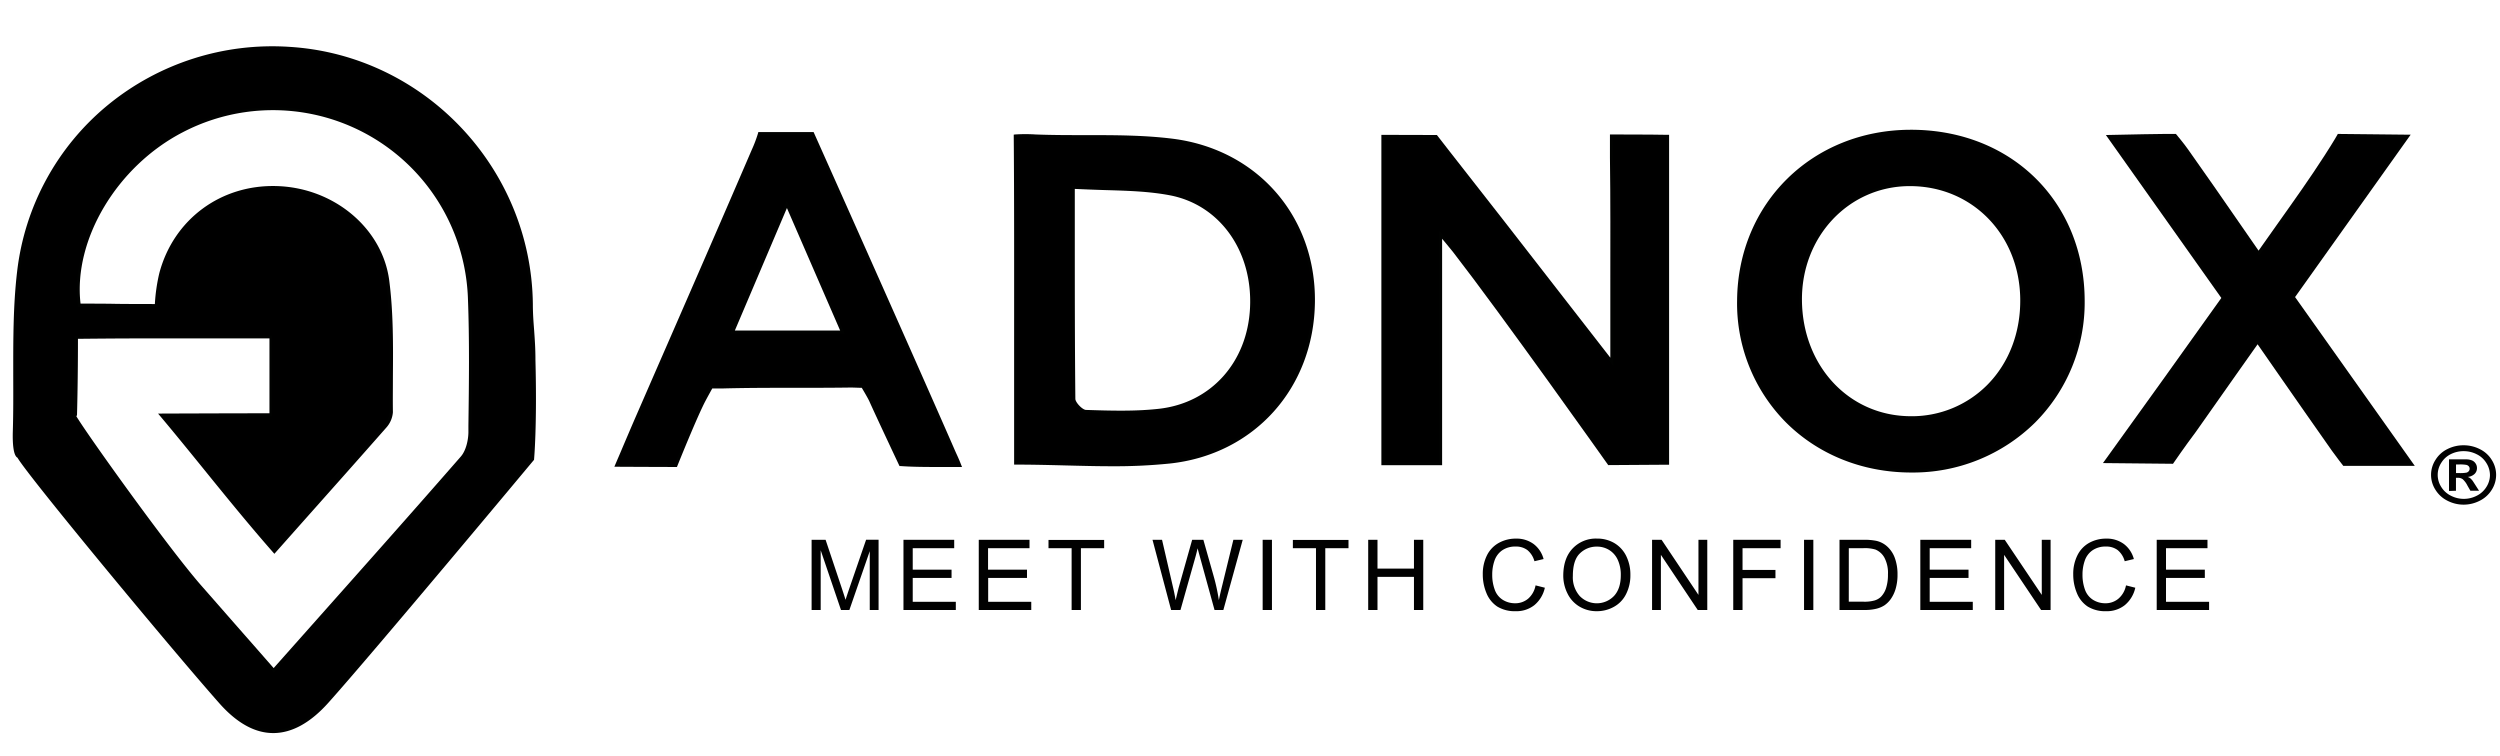 <svg height="756" viewBox="-4.341 -10.898 849.954 247.328" width="2500" xmlns="http://www.w3.org/2000/svg"><path d="m465.82 30.64c5.77 0 18.13.05 18.13.05s2.09 2.72 3.73 4.8c17.13 21.78 34.07 43.7 51.08 65.57 1.07 1.37 5 6.28 5 6.28v-10c0-19.83.17-39.66-.1-59.48v-7.33s13.86 0 19.11.12v111.09l-20 .14s-36.16-50.94-52.73-72.24c-1.09-1.39-2.25-2.72-4.59-5.55v77.84h-19.63z" fill-rule="evenodd"/><path d="m542.43 142.38-.15-.21c-.36-.51-36.26-51.17-52.64-72.27-.67-.87-1.4-1.74-2.4-2.93l-1.29-1.55v77h-20.65v-112.32h.5c5.77 0 18.13.05 18.13.05h.25l.15.2s2.09 2.72 3.72 4.79c12.58 16 25.26 32.32 37.52 48.12q6.78 8.73 13.57 17.45l4 5.15v-8.58-16.34c0-14.14.07-28.76-.13-43.13v-7.84h.5c.14 0 13.93 0 19.12.12h.49v112.15zm-76.13-1h18.65v-78.74l.89 1.07c.86 1.05 1.57 1.89 2.17 2.61 1 1.2 1.74 2.07 2.42 2.95 15.85 20.42 49.95 68.47 52.51 72.1l19.26-.14v-110.15c-4.89-.09-15.68-.11-18.12-.11v6.82c.2 14.38.16 29 .13 43.15v27.8l-.89-1.13s-3.89-4.91-5-6.28l-13.5-17.46c-12.3-15.79-25-32.13-37.55-48.11-1.38-1.75-3.08-3.95-3.59-4.61-1.7 0-11.93-.05-17.38-.05z" fill="#010201"/><path d="m645.56 28.86c33.74.1 58.33 24.43 58.35 57.74 0 32.67-25.65 57.93-58.71 57.79-33.39-.13-58.68-25.19-58.46-57.93.22-32.92 25.53-57.7 58.82-57.6zm-37.74 57.5c.2 22.45 16.43 39.79 37.35 39.9 21.84.11 38.24-17.46 37.86-40.57-.37-22.15-17-38.86-38.38-38.66-21.07.21-37.08 17.3-36.83 39.33z" fill-rule="evenodd"/><path d="m645.46 144.9h-.26c-16.5-.06-31.62-6.2-42.58-17.27a57.43 57.43 0 0 1 -16.38-41.16c.23-33.15 25.63-58.1 59.11-58.1h.21c34.08.1 58.83 24.6 58.85 58.24a57.78 57.78 0 0 1 -16.86 41.31 59.08 59.08 0 0 1 -42.09 16.98zm-.11-115.54c-32.92 0-57.89 24.52-58.11 57.11a56.45 56.45 0 0 0 16.09 40.45c10.77 10.88 25.64 16.91 41.87 17h.26a58.08 58.08 0 0 0 41.36-16.72 56.8 56.8 0 0 0 16.59-40.56c0-33.06-24.35-57.14-57.86-57.24h-.2zm0 97.4h-.21c-21-.11-37.65-17.85-37.85-40.39-.2-22.14 16.19-39.63 37.32-39.84 21.78-.23 38.52 16.62 38.89 39.15.2 11.74-3.88 22.44-11.48 30.12a37.14 37.14 0 0 1 -26.69 10.96zm-37.06-40.4c.2 22.35 16 39.29 36.86 39.4a36.17 36.17 0 0 0 26.16-10.66c7.41-7.49 11.38-17.93 11.19-29.4-.36-21.83-16.45-38.17-37.49-38.17h-.39c-20.57.2-36.52 17.26-36.33 38.83z" fill="#010201"/><path d="m340.92 141.71v-17.25c0-29.06.13-64.94-.11-94a51.67 51.67 0 0 1 6.89 0c15.51.62 31.2-.5 46.52 1.43 29.22 3.68 48.3 26.48 48 55s-20.07 51.41-49.05 54.45c-16.92 1.81-34.13.37-52.25.37zm19.63-93.76c0 25.16-.08 48.53.19 71.9 0 1.5 2.62 4.22 4.1 4.27 8.3.27 16.69.53 24.92-.39 18-2 30.52-16.3 31.37-34.92.89-19.16-10-35.29-27.69-38.65-10.42-1.98-21.31-1.52-32.89-2.21z" fill-rule="evenodd"/><path d="m373.82 142.77c-5.26 0-10.59-.14-16.06-.28s-11.13-.28-16.82-.28h-.5v-17.75-22.87c0-24.25.05-49.33-.13-71.12v-.44l.44-.06a54.22 54.22 0 0 1 7 0c5.63.22 11.37.22 16.92.22 9.77 0 19.85 0 29.64 1.22 28.85 3.63 48.75 26.46 48.4 55.52-.35 29.33-20.71 51.92-49.5 54.93a183.58 183.58 0 0 1 -19.39.91zm-32.38-1.56c5.53 0 11 .15 16.35.28 12.22.31 23.77.61 35.3-.6 28.28-3 48.26-25.15 48.61-53.95.34-28.54-19.2-51-47.52-54.52-9.73-1.23-19.79-1.22-29.52-1.21-5.56 0-11.31 0-17-.22-3.7-.15-5.59-.1-6.37-.06.18 21.68.15 46.58.13 70.66v22.87zm35.23-16.34c-4 0-7.93-.13-11.83-.26-1.74-.05-4.56-3-4.58-4.75-.22-19-.2-37.84-.19-57.83v-14.61h.53c3.65.22 7.27.33 10.76.43 7.73.22 15 .43 22.2 1.79 17.45 3.31 29 19.41 28.09 39.16-.88 19.14-13.66 33.37-31.81 35.39a118.52 118.52 0 0 1 -13.19.68zm-15.6-76.39v13.55c0 20 0 38.86.19 57.82 0 1.22 2.41 3.73 3.61 3.77 8.16.26 16.59.54 24.85-.39 17.65-2 30.08-15.81 30.93-34.44.89-19.24-10.33-34.92-27.28-38.14-7.09-1.34-14.35-1.55-22-1.77-3.39-.1-6.83-.24-10.32-.4z" fill="#010201"/><path d="m321.98 142.49c-6.84 0-14.43.15-20.18-.29 0 0-7.5-15.87-10.17-21.83-.55-1.23-2.69-4.77-2.69-4.77s-2.88-.13-4.22-.11c-14.42.22-28.85-.08-43.27.31h-3.93s-1.78 3.21-2.33 4.22c-2.87 5.32-9.73 22.44-9.73 22.44s-5.28 0-20.18-.08c2.73-6.37 4.88-11.5 7.1-16.6 13.14-30.15 26.37-60.26 39.34-90.48a41.16 41.16 0 0 0 2.1-5.66h18.09s33.69 75.37 47.75 107.58c.57 1.21 1.1 2.27 2.32 5.27zm-58.83-88.76-18.45 43.42h37.32c-6.3-14.51-12.2-28.07-18.87-43.42z" fill-rule="evenodd"/><path d="m313.47 143.02c-4.18 0-8.27-.06-11.7-.32h-.29l-.13-.26c-.07-.16-7.53-15.95-10.17-21.84-.46-1-2.05-3.69-2.53-4.49-.75 0-2.86-.11-3.92-.1-6.15.09-12.4.09-18.45.09-8.13 0-16.55 0-24.81.22h-3.65c-.44.78-1.73 3.12-2.19 4-2.83 5.24-9.63 22.22-9.7 22.39l-.13.31h-.33c-.06 0-5.46 0-20.19-.08h-.75l.29-.69c.89-2.09 1.73-4 2.52-5.91 1.63-3.82 3.09-7.26 4.59-10.7q5.33-12.24 10.68-24.49c9.43-21.61 19.19-44 28.65-66a44.85 44.85 0 0 0 2.12-5.61l.09-.39h18.8l.13.3c.34.75 33.86 75.74 47.76 107.58.14.33.28.64.44 1 .42.94 1 2.1 1.85 4.3l.28.69h-5zm-11.34-1.29c4.52.32 10.17.3 15.64.27h3.47c-.73-1.75-1.18-2.75-1.55-3.58l-.45-1c-13.42-30.78-45.29-102.08-47.62-107.29h-17.38a51.29 51.29 0 0 1 -2.06 5.4c-9.46 22-19.22 44.38-28.65 66l-10.71 24.48c-1.49 3.43-2.95 6.87-4.58 10.7-.71 1.65-1.44 3.38-2.22 5.21 12.17.08 17.73.08 19.09.07.94-2.35 7-17.29 9.62-22.18.55-1 2.33-4.22 2.33-4.22l.15-.26h4.21c8.28-.22 16.7-.22 24.84-.22 6 0 12.29 0 18.43-.09 1.34 0 4.13.11 4.25.11h.27l.13.23c.09.15 2.17 3.58 2.73 4.83 2.47 5.45 9.07 19.45 10.06 21.54zm-19.31-44.09h-38.88l19.21-45.19zm-37.33-1h35.81l-18.1-41.66z" fill="#010201"/><path d="m775.38 85.28 40.29 56.81-23.09.08s-2.45-3.14-3.71-4.93c-8.39-11.9-16.69-23.88-25.67-36.77-7.46 10.63-14.41 20.49-21.33 30.37-3.74 5-7.61 10.63-7.61 10.63l-22.59-.23c13.48-18.64 26.61-37 39.9-55.64l-38.93-54.96c5.39-.14 19.25-.41 22.64-.35 0 0 2.67 3.2 4 5.08 8 11.33 15.9 22.79 24.36 35 8.06-11.53 15.81-22 22.84-32.92 3.47-5.39 4.4-7.14 4.4-7.14 5.74 0 17.42.25 23.43.25z" fill-rule="evenodd"/><path d="m792.33 142.64-.15-.2s-2.47-3.17-3.72-4.95c-6.2-8.8-12.3-17.56-18.76-26.84l-6.5-9.35-7 9.91c-4.76 6.77-9.37 13.32-14 19.88-3.7 4.91-7.57 10.56-7.61 10.62l-.15.22-23.82-.24.57-.78c13.32-18.43 26.59-37 39.43-55l.25-.36-39.26-55.41h.94c5-.13 19.15-.41 22.65-.35h.23l.15.18c.11.13 2.7 3.23 4 5.11 5.94 8.36 11.71 16.7 17.82 25.54q3 4.37 6.13 8.85c2.26-3.22 4.49-6.36 6.69-9.46 5.55-7.81 10.8-15.19 15.73-22.85 3.41-5.29 4.37-7.09 4.38-7.1l.14-.27h.3c2.84 0 7.23.06 11.47.12s8.93.13 12 .13h1l-39.3 55.21 40.7 57.39zm-29.13-43 7.32 10.51c6.46 9.28 12.56 18 18.76 26.84 1.06 1.51 3 4 3.54 4.72l21.89-.08-39.89-56.35 38.58-54.21c-3 0-7-.07-11-.13s-8.33-.12-11.17-.12c-.37.66-1.53 2.65-4.27 6.91-5 7.69-10.2 15.07-15.75 22.89-2.34 3.28-4.71 6.61-7.1 10l-.42.59-.4-.59q-3.33-4.78-6.54-9.44c-6.11-8.84-11.88-17.18-17.81-25.53-1.14-1.6-3.28-4.18-3.85-4.87-3.45 0-15.39.18-21.45.32l38.54 54.54-.67.94c-12.65 17.72-25.73 36-38.86 54.21l21.35.21c.75-1.09 4.18-6.05 7.48-10.42 4.57-6.55 9.18-13.1 13.94-19.87z" fill="#010201"/><path d="m177.23 106.71c0-7.48-.79-11.57-.88-19-.55-46.11-36.62-84.19-82.36-87-46.22-2.83-86.58 29.87-92 76.05-2.11 17.84-.92 36.06-1.45 54.1-.25 8.59 1.42 8.64 1.42 8.64 0 1.61 48 60.17 68.63 83.52 11.83 13.41 24.33 13.33 36.44-.2 15.38-17.18 69.75-82.39 69.75-82.39s1.04-10.95.45-33.72zm-21.81 24.62c0 2.89-.9 6.45-2.72 8.53-20.9 23.91-42.06 47.59-64 72.29-8.59-9.79-16.72-19.09-24.87-28.36-10.7-12.17-38.55-50.92-42.63-57.74-.48-.8 0 0 0-.78.32-13.51.32-26.32.32-26.32s13-.14 20.61-.14h45.49v26.49c-12.05 0-37.31.1-37.31.1 11.86 14.1 25.17 31.25 38.48 46.39 13-14.61 25.41-28.46 37.69-42.42a8.33 8.33 0 0 0 2.18-5c-.17-14.93.69-30-1.24-44.76-2.36-18-19.25-31.07-37.69-31.63a39 39 0 0 0 -39.45 29.24 61.18 61.18 0 0 0 -1.46 10.93s-8.64 0-13.62-.06c-4.23-.06-8.5-.08-12.57-.08-2.82-22.24 12.68-47.7 35-59.25 43.6-22.5 95.69 7.68 97.6 56.76.64 15.25.39 30.54.19 45.81z" fill-rule="evenodd"/><path d="m88.58 233.48h-.06c-6.23 0-12.39-3.44-18.33-10.17-17-19.23-65.34-77.62-68.58-83.44a1.43 1.43 0 0 1 -.35-.27c-.95-1-1.38-4-1.24-8.79.18-6.19.16-12.51.14-18.62 0-11.7-.07-23.79 1.31-35.53a86.05 86.05 0 0 1 30.9-56.73 88.2 88.2 0 0 1 61.66-19.75c45.89 2.81 82.27 41.24 82.79 87.46 0 3.56.25 6.38.45 9.1.21 3 .43 6 .43 9.94.58 22.54-.46 33.63-.47 33.74v.15l-.1.12c-.54.65-54.55 65.42-69.76 82.4-6.15 6.9-12.47 10.39-18.79 10.39zm-86.54-94.52h.4v.49c.89 2.44 47.28 59.14 68.5 83.19 5.74 6.5 11.65 9.81 17.58 9.83s12.13-3.35 18.12-10c14.88-16.62 67-79.08 69.63-82.25.13-1.4 1-12.42.46-33.47 0-3.89-.21-6.8-.43-9.87-.2-2.74-.41-5.58-.45-9.16-.54-45.72-36.51-83.72-81.89-86.51-46-2.82-86.17 30.39-91.5 75.61-1.37 11.68-1.33 23.74-1.3 35.4 0 6.12 0 12.45-.14 18.66-.2 6.81.85 7.94 1.02 8.08zm86.66 73.95-8-9.17c-5.84-6.66-11.52-13.15-17.22-19.62-11-12.47-38.78-51.3-42.68-57.81-.26-.45-.37-.63-.21-.91l.16-.26c.31-13.31.32-26.06.32-26.19v-.49h.49c.13 0 13.14-.14 20.62-.14h46v27.49h-.5c-10.51 0-31.3.08-36.24.1 4.38 5.22 8.89 10.77 13.65 16.63 7.73 9.51 15.73 19.34 23.73 28.5l8.28-9.29c10-11.25 19.51-21.87 29-32.71a7.86 7.86 0 0 0 2-4.62v-12c.08-10.78.16-21.92-1.24-32.66-2.26-17.21-18.25-30.63-37.21-31.2-18.6-.59-34.23 11-39 28.87a60.94 60.94 0 0 0 -1.43 10.78v.48h-.4c-.08 0-8.7 0-13.63-.06-3.89-.06-8.11-.08-12.56-.08h-.44l-.06-.44c-2.81-22.22 12.37-47.91 35.31-59.75a67.32 67.32 0 0 1 98.38 57.14c.56 14.52.36 29.31.17 43.6v2.23c0 2.63-.8 6.52-2.85 8.86-16.54 18.93-33 37.41-50.38 57l-13.61 15.32zm-67.08-87.13c3.89 6.5 31.63 45.23 42.57 57.67 5.7 6.47 11.38 13 17.22 19.62l7.29 8.32 13.23-14.89c17.4-19.57 33.84-38.05 50.38-57 1.86-2.13 2.56-5.76 2.6-8.21v-2.23c.19-14.28.39-29.05-.17-43.55a66.33 66.33 0 0 0 -96.87-56.33c-22.44 11.58-37.34 36.57-34.83 58.3 4.29 0 8.37 0 12.14.08 4.25.06 11.25.06 13.13.06a60 60 0 0 1 1.51-10.49c4.85-18.3 20.93-30.21 40-29.61 19.44.59 35.85 14.37 38.17 32.07 1.41 10.81 1.33 22 1.25 32.8 0 3.94-.06 8 0 12a8.8 8.8 0 0 1 -2.3 5.3c-9.53 10.84-19 21.46-29 32.71l-9 10.14-.38-.43c-8.16-9.29-16.29-19.29-24.15-29-5-6.16-9.75-12-14.33-17.44l-.69-.81h1.07c.25 0 24.71-.1 36.81-.1v-25.45h-45c-6.65 0-17.66.11-20.11.14 0 2.48 0 13.95-.32 25.83a1.17 1.17 0 0 1 -.22.5z" fill="#010201"/><path d="m833.28 135.64a12 12 0 0 1 5.45 1.3 9.78 9.78 0 0 1 4.09 3.7 9.42 9.42 0 0 1 0 10.12 10 10 0 0 1 -4.08 3.73 12 12 0 0 1 -11 0 10 10 0 0 1 -4.08-3.73 9.36 9.36 0 0 1 0-10.12 9.78 9.78 0 0 1 4.1-3.72 12 12 0 0 1 5.52-1.28zm0 2a9.63 9.63 0 0 0 -4.37 1 7.93 7.93 0 0 0 -3.29 3 7.58 7.58 0 0 0 0 8.14 8 8 0 0 0 3.28 3 9.56 9.56 0 0 0 8.83 0 8.09 8.09 0 0 0 3.28-3 7.6 7.6 0 0 0 1.19-4 7.72 7.72 0 0 0 -1.21-4.09 7.89 7.89 0 0 0 -3.3-3 9.67 9.67 0 0 0 -4.4-1.05zm-5 13.54v-10.75h6.13a5 5 0 0 1 1.84.43 2.82 2.82 0 0 1 1.09 1 2.74 2.74 0 0 1 .44 1.54 2.67 2.67 0 0 1 -.83 2 3.9 3.9 0 0 1 -2.33 1 3.2 3.2 0 0 1 .83.41 5.77 5.77 0 0 1 .79.82c.09.11.37.54.86 1.31l1.39 2.16h-2.94l-1-1.74a7.22 7.22 0 0 0 -1.65-2.21 2.81 2.81 0 0 0 -1.64-.46h-.62v4.41zm2.38-6.09h1a12.51 12.51 0 0 0 2.56-.15 1.53 1.53 0 0 0 .78-.51 1.28 1.28 0 0 0 .29-.82 1.22 1.22 0 0 0 -.28-.8 1.6 1.6 0 0 0 -.8-.5 12.59 12.59 0 0 0 -2.55-.15h-1zm-559.07 46.55v-23.86h4.76l5.64 16.86c.52 1.58.9 2.75 1.14 3.54.27-.87.7-2.15 1.27-3.83l5.72-16.6h4.24v23.89h-3v-20l-6.93 20h-2.85l-6.9-20.31v20.31zm31.23 0v-23.86h17.25v2.86h-14.1v7.3h13.2v2.8h-13.2v8.12h14.65v2.78zm25.6 0v-23.86h17.25v2.86h-14.09v7.3h13.24v2.8h-13.2v8.12h14.65v2.78zm31.57 0v-21h-7.86v-2.82h18.92v2.82h-7.9v21zm33.83 0-6.33-23.86h3.24l3.62 15.64c.4 1.64.73 3.27 1 4.88q.91-3.82 1.08-4.41l4.54-16.11h3.81l3.42 12.08a65.11 65.11 0 0 1 1.85 8.44c.3-1.5.7-3.24 1.19-5.19l3.74-15.33h3.18l-6.58 23.86h-3l-5-18.18c-.42-1.52-.67-2.45-.75-2.8-.25 1.1-.48 2-.7 2.8l-5.13 18.18zm31.12 0v-23.86h3.16v23.86zm18.13 0v-21h-7.86v-2.82h18.91v2.82h-7.89v21zm17.75 0v-23.86h3.16v9.8h12.4v-9.8h3.16v23.86h-3.16v-11.25h-12.4v11.25zm56.9-8.37 3.16.8a10.64 10.64 0 0 1 -3.58 5.93 9.79 9.79 0 0 1 -6.3 2.05 11.41 11.41 0 0 1 -6.28-1.57 9.92 9.92 0 0 1 -3.68-4.55 16.27 16.27 0 0 1 -1.26-6.4 14.06 14.06 0 0 1 1.43-6.5 9.78 9.78 0 0 1 4.05-4.22 11.84 11.84 0 0 1 5.79-1.44 9.77 9.77 0 0 1 6 1.83 9.42 9.42 0 0 1 3.4 5.12l-3.11.74a7.41 7.41 0 0 0 -2.41-3.8 6.41 6.41 0 0 0 -4-1.19 7.72 7.72 0 0 0 -4.6 1.32 7 7 0 0 0 -2.59 3.54 14.23 14.23 0 0 0 -.75 4.58 14.43 14.43 0 0 0 .89 5.32 6.64 6.64 0 0 0 2.75 3.39 7.75 7.75 0 0 0 4.06 1.13 6.74 6.74 0 0 0 4.49-1.54 7.85 7.85 0 0 0 2.54-4.54zm9.42-3.25q0-5.94 3.19-9.3a10.85 10.85 0 0 1 8.24-3.36 11.43 11.43 0 0 1 6 1.57 10.4 10.4 0 0 1 4 4.41 14.23 14.23 0 0 1 1.39 6.4 14 14 0 0 1 -1.47 6.5 9.93 9.93 0 0 1 -4.15 4.33 11.77 11.77 0 0 1 -5.79 1.48 11.32 11.32 0 0 1 -6-1.63 10.52 10.52 0 0 1 -4-4.44 13.52 13.52 0 0 1 -1.41-5.96zm3.26.05a9.57 9.57 0 0 0 2.31 6.79 8.08 8.08 0 0 0 11.69 0c1.54-1.67 2.3-4 2.3-7.11a12.17 12.17 0 0 0 -1-5.09 7.62 7.62 0 0 0 -2.88-3.37 7.8 7.8 0 0 0 -4.26-1.2 8.07 8.07 0 0 0 -5.77 2.31c-1.59 1.51-2.39 4.08-2.39 7.67zm26.93 11.57v-23.86h3.24l12.53 18.73v-18.73h3v23.86h-3.24l-12.53-18.75v18.75zm27.6 0v-23.86h16.1v2.86h-12.94v7.38h11.19v2.82h-11.19v10.8zm24.07 0v-23.86h3.16v23.86zm12.06 0v-23.86h8.22a19.73 19.73 0 0 1 4.24.34 8.15 8.15 0 0 1 3.5 1.71 9.72 9.72 0 0 1 2.83 4.08 16.05 16.05 0 0 1 .93 5.67 16.81 16.81 0 0 1 -.63 4.82 11.79 11.79 0 0 1 -1.63 3.47 8.75 8.75 0 0 1 -2.17 2.17 9 9 0 0 1 -2.85 1.19 16.29 16.29 0 0 1 -3.83.41zm3.15-2.82h5.1a12.52 12.52 0 0 0 3.7-.43 5.36 5.36 0 0 0 2.14-1.24 7.58 7.58 0 0 0 1.75-3 14.73 14.73 0 0 0 .63-4.6 11.09 11.09 0 0 0 -1.23-5.75 6.24 6.24 0 0 0 -3-2.7 12.51 12.51 0 0 0 -4.08-.48h-5zm24.32 2.82v-23.86h17.29v2.86h-14.1v7.3h13.2v2.8h-13.2v8.12h14.65v2.78zm25.47 0v-23.86h3.24l12.58 18.73v-18.73h3v23.86h-3.23l-12.57-18.75v18.75zm44.46-8.37 3.16.8a10.64 10.64 0 0 1 -3.58 5.93 9.79 9.79 0 0 1 -6.3 2.05 11.39 11.39 0 0 1 -6.28-1.57 9.86 9.86 0 0 1 -3.68-4.55 16.27 16.27 0 0 1 -1.26-6.4 14.06 14.06 0 0 1 1.43-6.5 9.78 9.78 0 0 1 4-4.22 11.83 11.83 0 0 1 5.78-1.44 9.78 9.78 0 0 1 6 1.83 9.42 9.42 0 0 1 3.4 5.12l-3.11.74a7.41 7.41 0 0 0 -2.41-3.8 6.41 6.41 0 0 0 -4-1.19 7.72 7.72 0 0 0 -4.6 1.32 7 7 0 0 0 -2.59 3.54 14.23 14.23 0 0 0 -.75 4.58 14.65 14.65 0 0 0 .88 5.32 6.7 6.7 0 0 0 2.76 3.39 7.75 7.75 0 0 0 4.06 1.13 6.76 6.76 0 0 0 4.49-1.54 7.85 7.85 0 0 0 2.6-4.54zm10.44 8.37v-23.86h17.26v2.86h-14.1v7.3h13.2v2.8h-13.2v8.12h14.65v2.78z" fill="#010101"/></svg>
